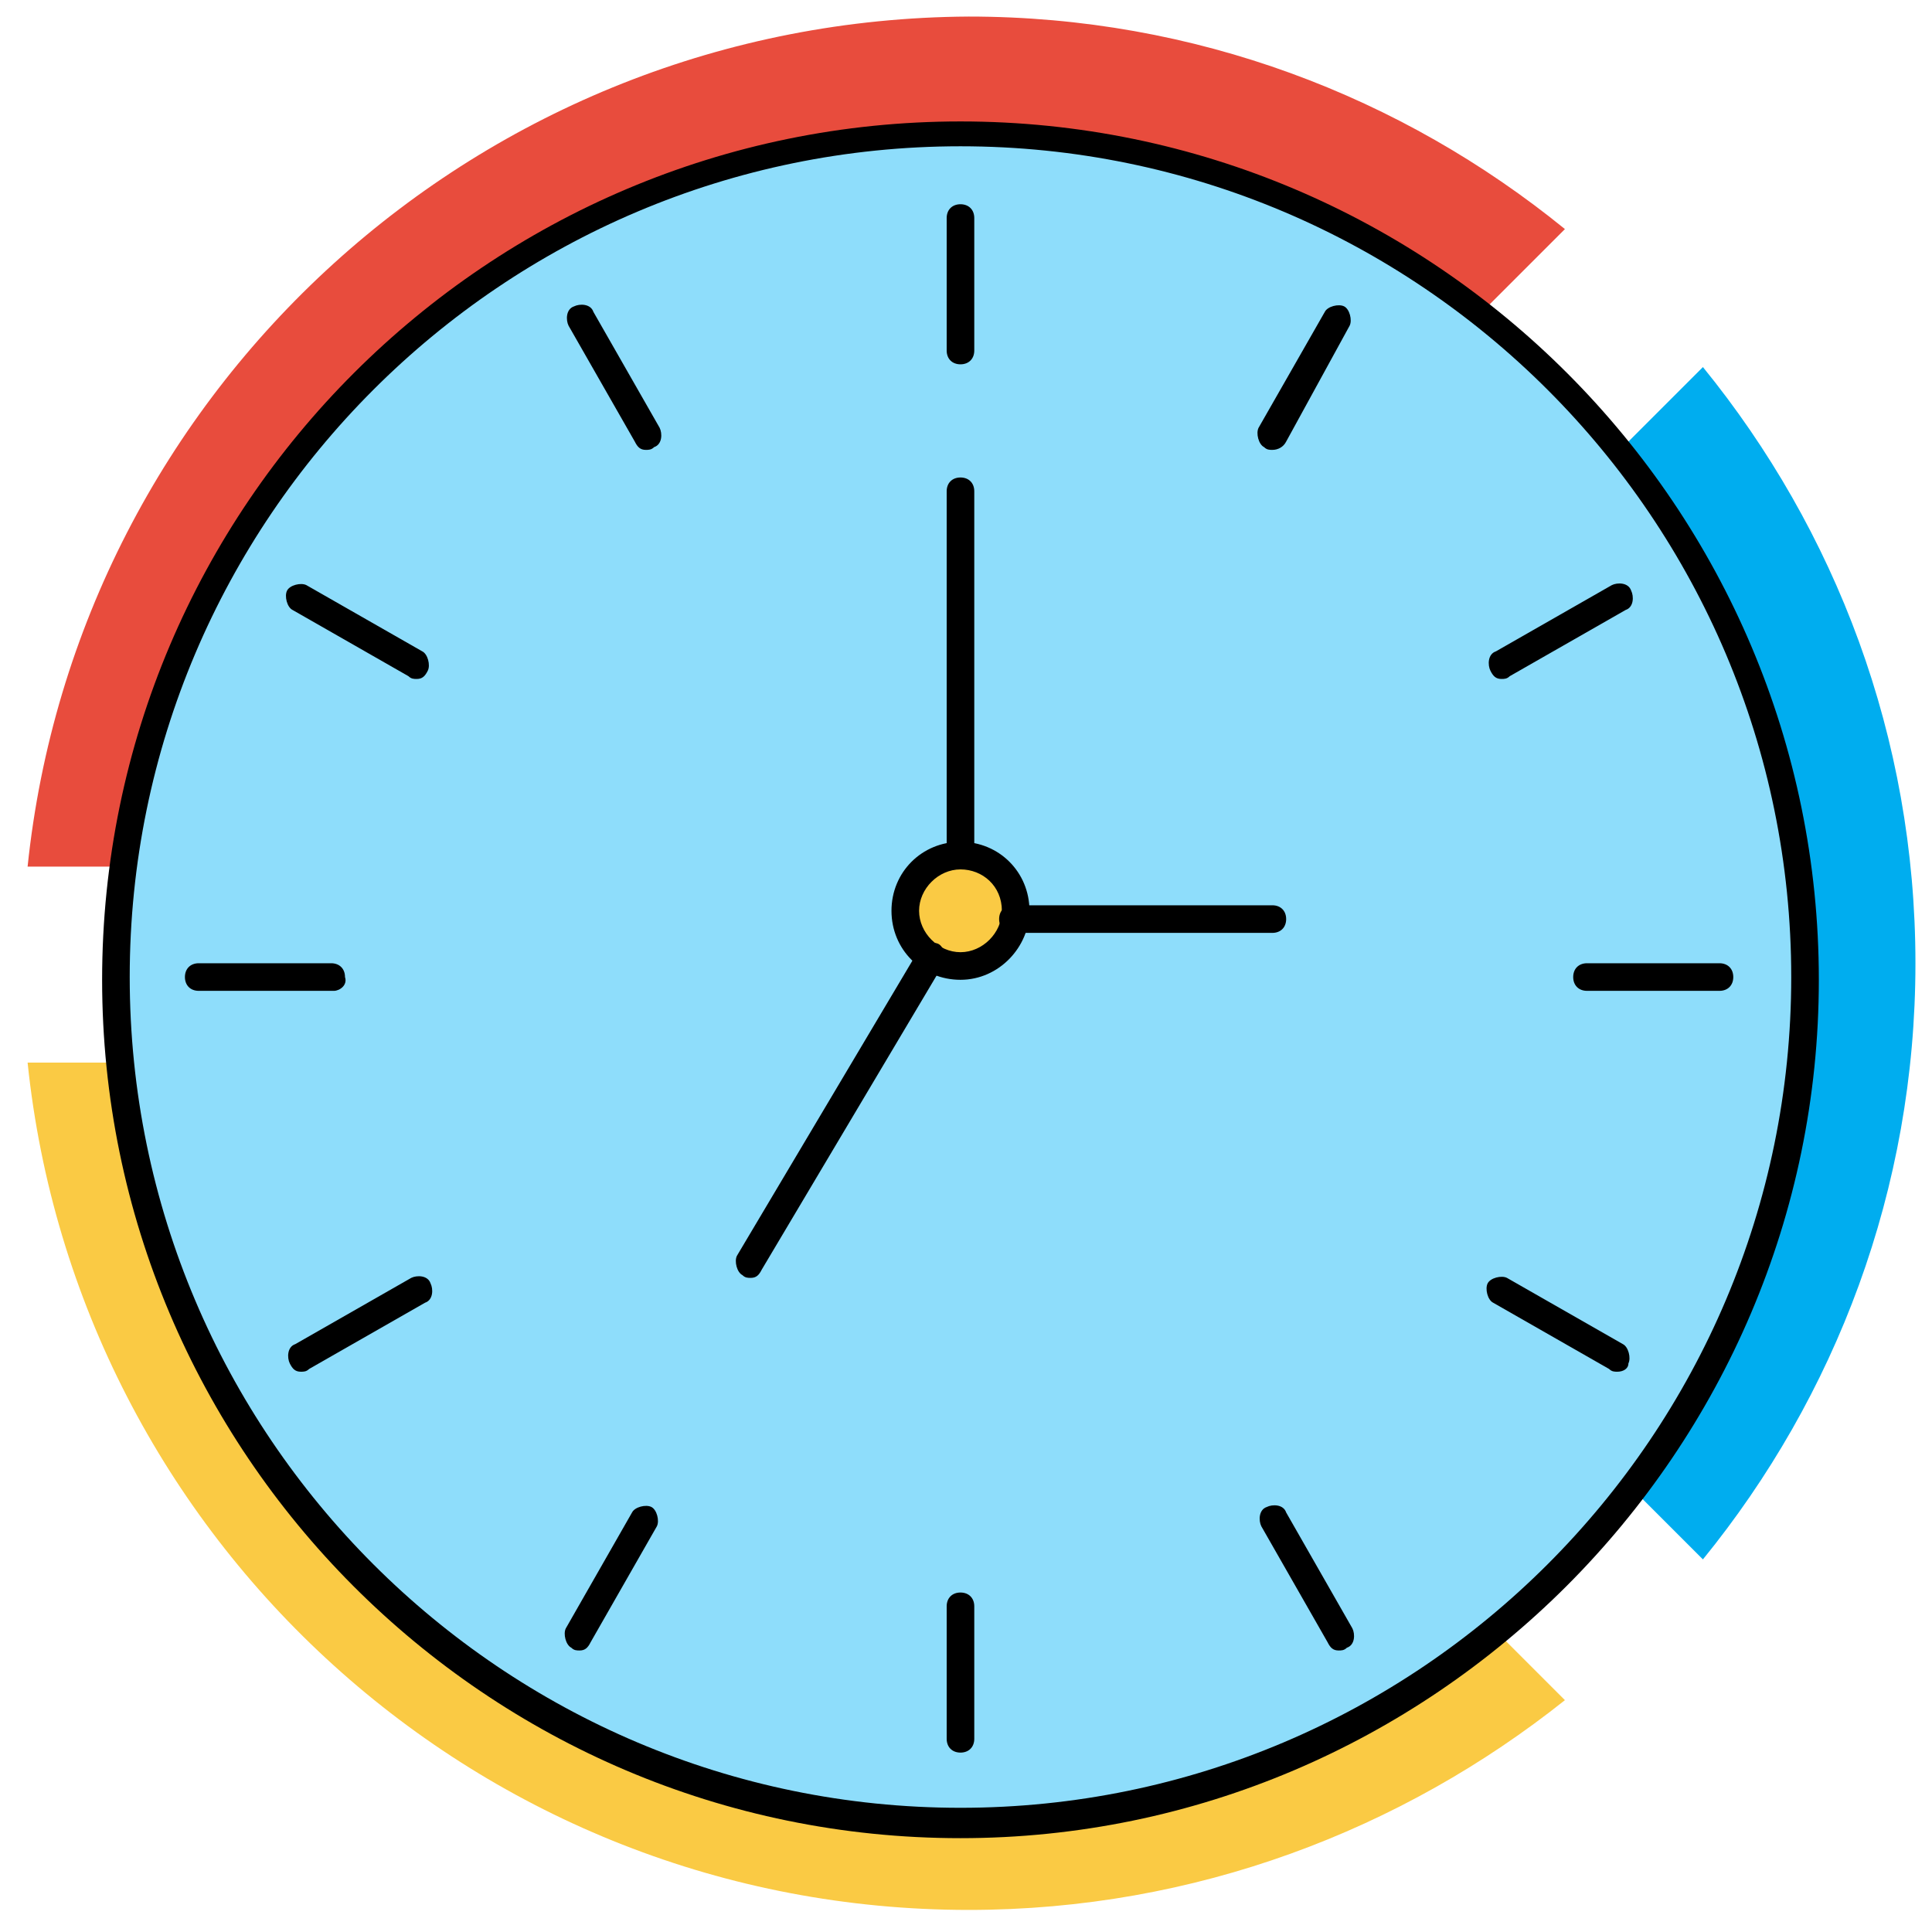 <?xml version="1.0" encoding="utf-8"?>
<!-- Generator: Adobe Illustrator 21.0.2, SVG Export Plug-In . SVG Version: 6.00 Build 0)  -->
<svg version="1.1" id="Capa_1" xmlns="http://www.w3.org/2000/svg" xmlns:xlink="http://www.w3.org/1999/xlink" x="0px" y="0px"
	 width="70px" height="70px" viewBox="0 0 70 70" style="enable-background:new 0 0 70 70;" xml:space="preserve">
<style type="text/css">
	.st0{fill:#00ADEF;}
	.st1{fill:#FACA44;}
	.st2{fill:#E84C3D;}
	.st3{fill:#8EDDFB;}
</style>
<path class="st0" d="M54,34.9c0,3.9-1.2,7.6-3.3,10.6l11,11c4.8-5.9,7.7-13.4,7.7-21.6c0-8.2-2.9-15.7-7.7-21.6l-11,11
	C52.8,27.4,54,31,54,34.9z"/>
<path class="st1" d="M45.7,50.6c-3,2.1-6.7,3.3-10.6,3.3c-9.2,0-16.9-6.6-18.6-15.4H1c1.8,17.3,16.4,30.7,34.1,30.7
	c8.2,0,15.7-2.9,21.6-7.6L45.7,50.6z"/>
<path class="st2" d="M16.5,31.4C18.2,22.7,25.9,16,35.1,16c3.9,0,7.6,1.2,10.6,3.3l11-11c-5.9-4.8-13.4-7.7-21.6-7.7
	C17.4,0.7,2.8,14.1,1,31.4H16.5z"/>
<path class="st3" d="M34.8,66C17.9,66,4.2,52.3,4.2,35.4c0-16.9,13.7-30.6,30.6-30.6c16.9,0,30.6,13.7,30.6,30.6
	C65.4,52.3,51.6,66,34.8,66z"/>
<path d="M34.8,66.6c-17.2,0-31.1-14-31.1-31.1c0-17.2,14-31.1,31.1-31.1c17.2,0,31.1,14,31.1,31.1C65.9,52.6,51.9,66.6,34.8,66.6z
	 M34.8,5.3C18.2,5.3,4.7,18.8,4.7,35.4c0,16.6,13.5,30.1,30.1,30.1c16.6,0,30.1-13.5,30.1-30.1C64.9,18.8,51.4,5.3,34.8,5.3z"/>
<path d="M34.8,13.2c-0.3,0-0.5-0.2-0.5-0.5V7.9c0-0.3,0.2-0.5,0.5-0.5s0.5,0.2,0.5,0.5v4.8C35.3,13,35.1,13.2,34.8,13.2z"/>
<path d="M46.1,16.3c-0.1,0-0.2,0-0.3-0.1c-0.2-0.1-0.3-0.5-0.2-0.7l2.4-4.2c0.1-0.2,0.5-0.3,0.7-0.2c0.2,0.1,0.3,0.5,0.2,0.7
	L46.6,16C46.5,16.2,46.3,16.3,46.1,16.3z"/>
<path d="M54.4,24.6c-0.2,0-0.3-0.1-0.4-0.3c-0.1-0.2-0.1-0.6,0.2-0.7l4.2-2.4c0.2-0.1,0.6-0.1,0.7,0.2c0.1,0.2,0.1,0.6-0.2,0.7
	l-4.2,2.4C54.6,24.6,54.5,24.6,54.4,24.6z"/>
<path d="M62.3,35.9h-4.8c-0.3,0-0.5-0.2-0.5-0.5c0-0.3,0.2-0.5,0.5-0.5h4.8c0.3,0,0.5,0.2,0.5,0.5C62.8,35.7,62.6,35.9,62.3,35.9z"
	/>
<path d="M58.6,49.7c-0.1,0-0.2,0-0.3-0.1l-4.2-2.4c-0.2-0.1-0.3-0.5-0.2-0.7c0.1-0.2,0.5-0.3,0.7-0.2l4.2,2.4
	c0.2,0.1,0.3,0.5,0.2,0.7C59,49.6,58.8,49.7,58.6,49.7z"/>
<path d="M48.5,59.8c-0.2,0-0.3-0.1-0.4-0.3l-2.4-4.2c-0.1-0.2-0.1-0.6,0.2-0.7c0.2-0.1,0.6-0.1,0.7,0.2L49,59
	c0.1,0.2,0.1,0.6-0.2,0.7C48.7,59.8,48.6,59.8,48.5,59.8z"/>
<path d="M34.8,63.5c-0.3,0-0.5-0.2-0.5-0.5v-4.8c0-0.3,0.2-0.5,0.5-0.5s0.5,0.2,0.5,0.5V63C35.3,63.3,35.1,63.5,34.8,63.5z"/>
<path d="M21,59.8c-0.1,0-0.2,0-0.3-0.1c-0.2-0.1-0.3-0.5-0.2-0.7l2.4-4.2c0.1-0.2,0.5-0.3,0.7-0.2c0.2,0.1,0.3,0.5,0.2,0.7l-2.4,4.2
	C21.3,59.7,21.2,59.8,21,59.8z"/>
<path d="M10.9,49.7c-0.2,0-0.3-0.1-0.4-0.3c-0.1-0.2-0.1-0.6,0.2-0.7l4.2-2.4c0.2-0.1,0.6-0.1,0.7,0.2c0.1,0.2,0.1,0.6-0.2,0.7
	l-4.2,2.4C11.1,49.7,11,49.7,10.9,49.7z"/>
<path d="M12.1,35.9H7.2c-0.3,0-0.5-0.2-0.5-0.5c0-0.3,0.2-0.5,0.5-0.5h4.8c0.3,0,0.5,0.2,0.5,0.5C12.6,35.7,12.3,35.9,12.1,35.9z"/>
<path d="M15.1,24.6c-0.1,0-0.2,0-0.3-0.1l-4.2-2.4c-0.2-0.1-0.3-0.5-0.2-0.7c0.1-0.2,0.5-0.3,0.7-0.2l4.2,2.4
	c0.2,0.1,0.3,0.5,0.2,0.7C15.4,24.5,15.3,24.6,15.1,24.6z"/>
<path d="M23.4,16.3c-0.2,0-0.3-0.1-0.4-0.3l-2.4-4.2c-0.1-0.2-0.1-0.6,0.2-0.7c0.2-0.1,0.6-0.1,0.7,0.2l2.4,4.2
	c0.1,0.2,0.1,0.6-0.2,0.7C23.6,16.3,23.5,16.3,23.4,16.3z"/>
<circle class="st1" cx="34.8" cy="33" r="2"/>
<path d="M34.8,35.5c-1.4,0-2.5-1.1-2.5-2.5c0-1.4,1.1-2.5,2.5-2.5c1.4,0,2.5,1.1,2.5,2.5C37.3,34.3,36.2,35.5,34.8,35.5z M34.8,31.5
	c-0.8,0-1.5,0.7-1.5,1.5c0,0.8,0.7,1.5,1.5,1.5c0.8,0,1.5-0.7,1.5-1.5C36.3,32.1,35.6,31.5,34.8,31.5z"/>
<path d="M34.8,31.5c-0.3,0-0.5-0.2-0.5-0.5V17.8c0-0.3,0.2-0.5,0.5-0.5s0.5,0.2,0.5,0.5v13.2C35.3,31.2,35.1,31.5,34.8,31.5z"/>
<path d="M46.1,33.8h-9.4c-0.3,0-0.5-0.2-0.5-0.5c0-0.3,0.2-0.5,0.5-0.5h9.4c0.3,0,0.5,0.2,0.5,0.5C46.6,33.6,46.4,33.8,46.1,33.8z"
	/>
<path d="M27.2,46.3c-0.1,0-0.2,0-0.3-0.1c-0.2-0.1-0.3-0.5-0.2-0.7l6.6-11.1c0.1-0.2,0.5-0.3,0.7-0.2c0.2,0.1,0.3,0.5,0.2,0.7
	L27.6,46C27.5,46.2,27.4,46.3,27.2,46.3z"/>
</svg>
